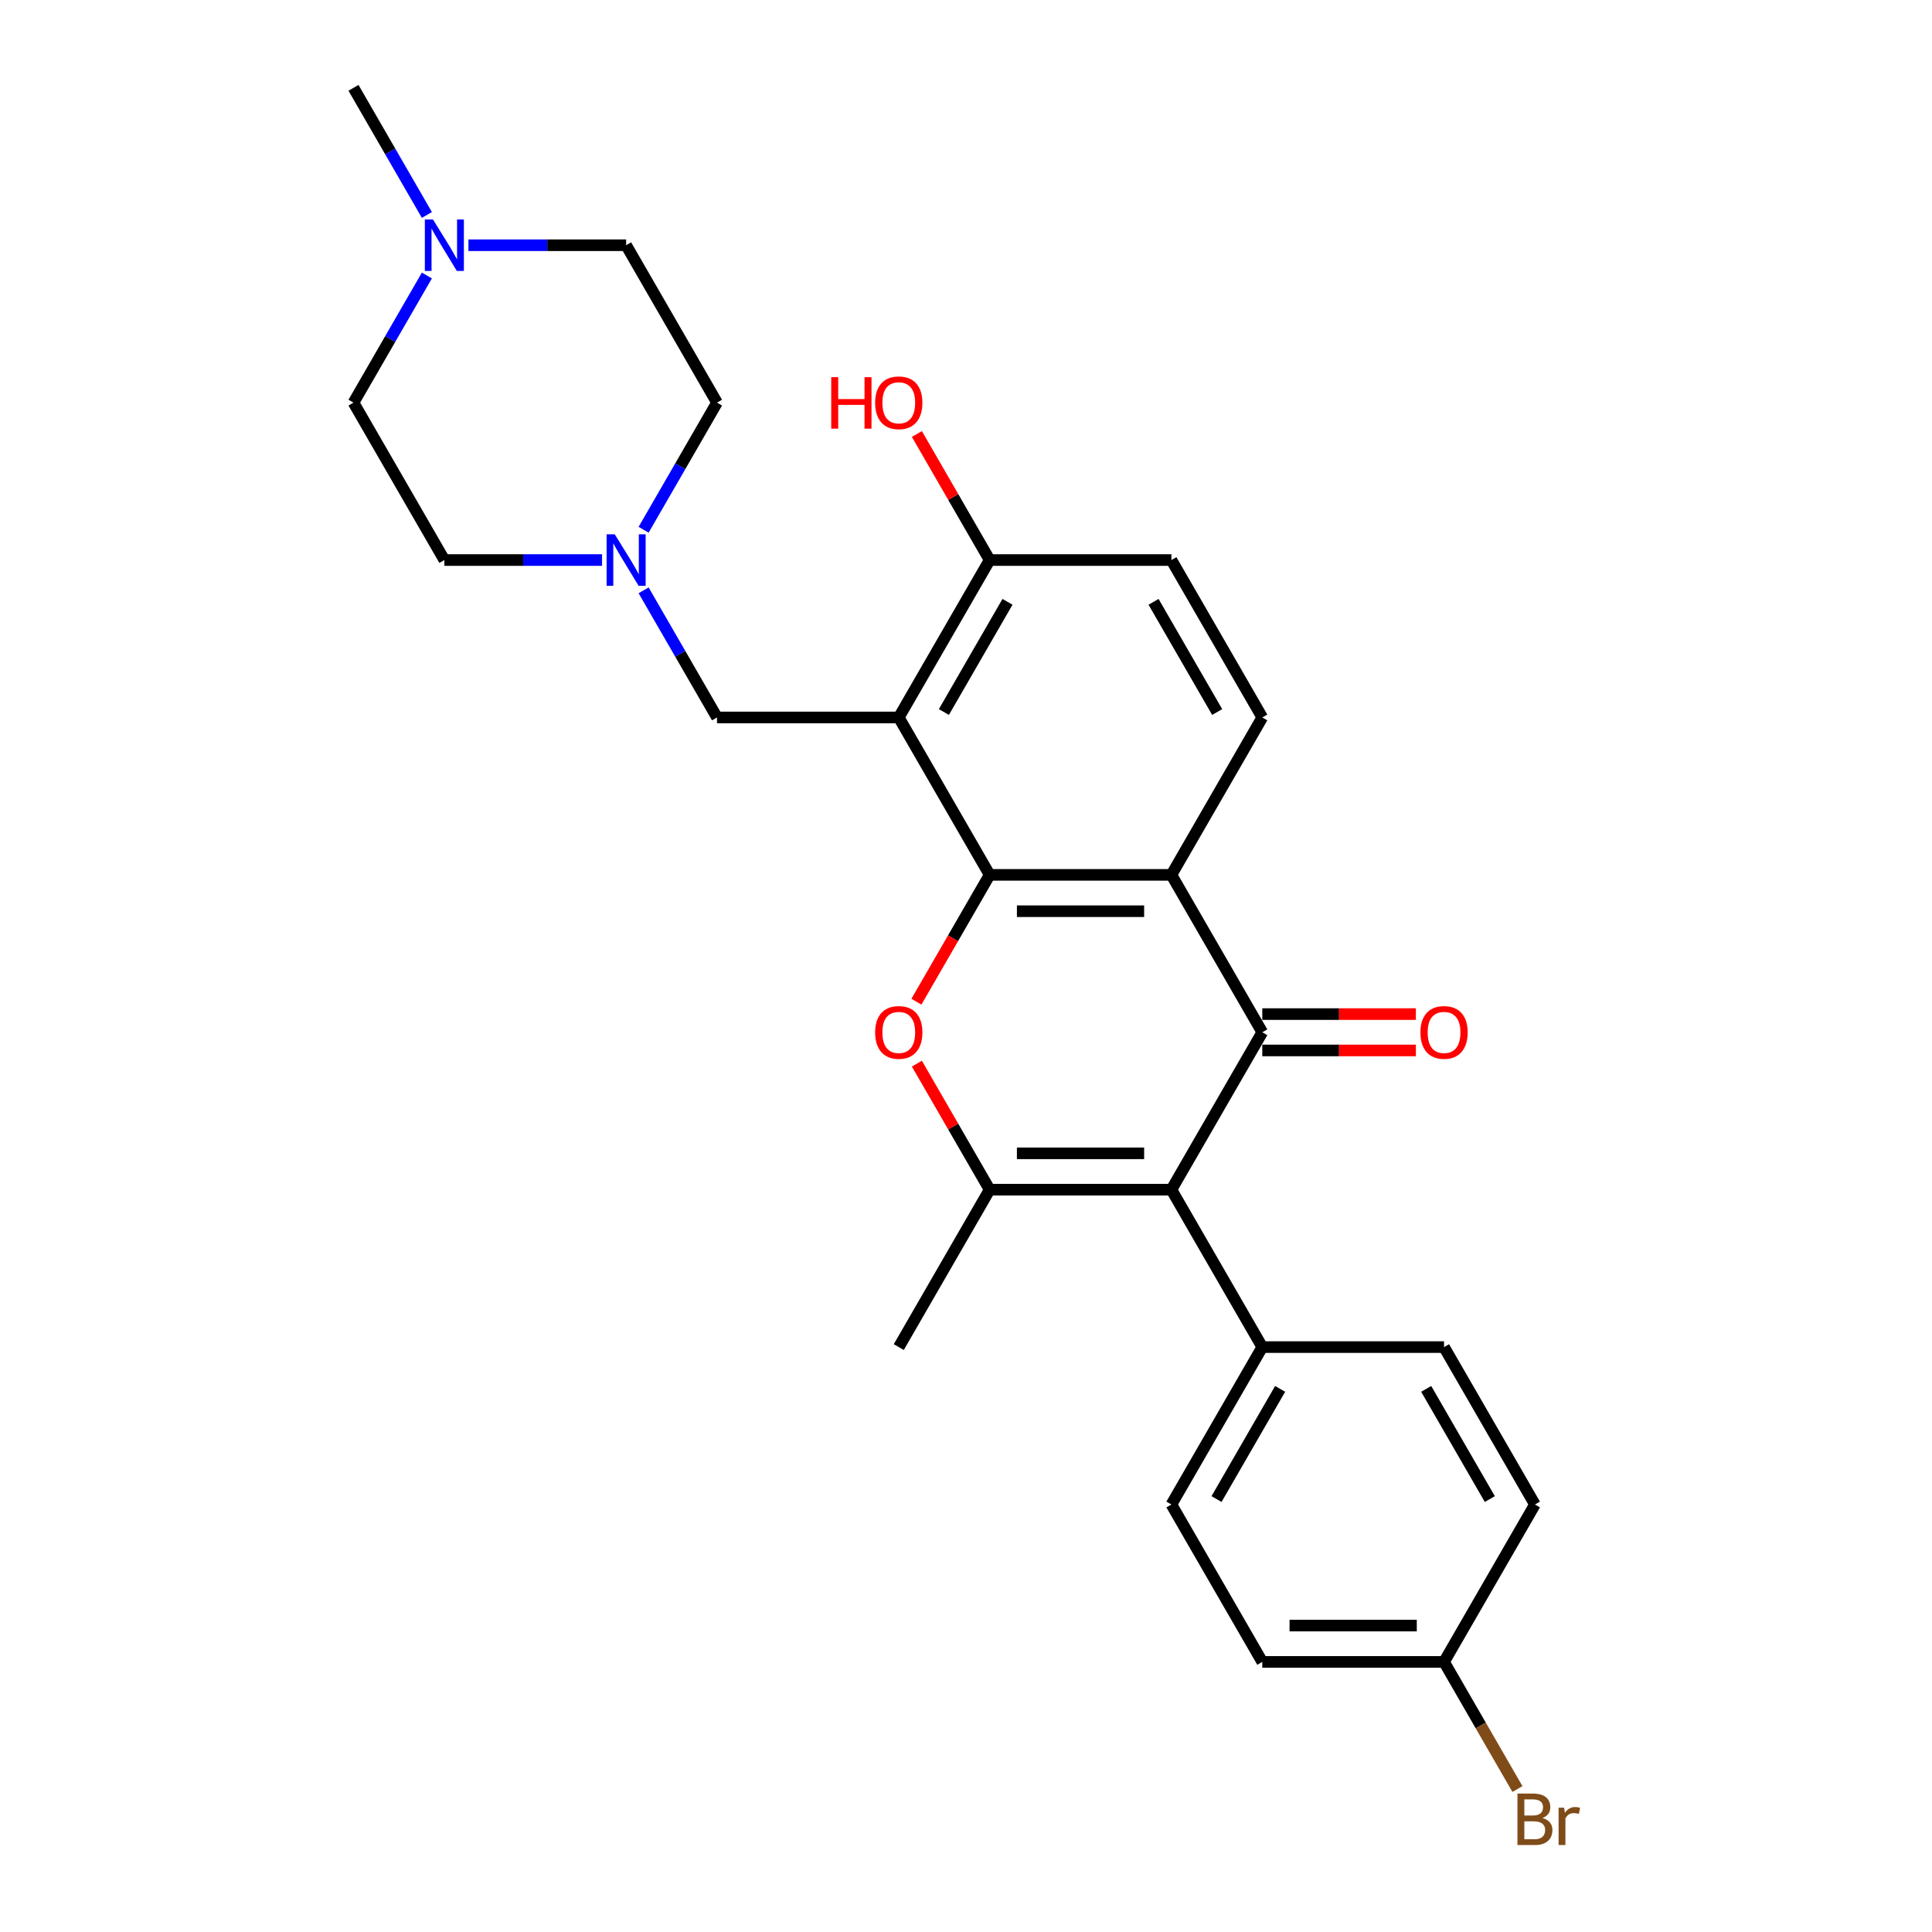 <?xml version='1.0' encoding='iso-8859-1'?>
<svg version='1.1' baseProfile='full'
              xmlns='http://www.w3.org/2000/svg'
                      xmlns:rdkit='http://www.rdkit.org/xml'
                      xmlns:xlink='http://www.w3.org/1999/xlink'
                  xml:space='preserve'
width='1000px' height='1000px' viewBox='0 0 1000 1000'>
<!-- END OF HEADER -->
<rect style='opacity:1.0;fill:#FFFFFF;stroke:none' width='1000' height='1000' x='0' y='0'> </rect>
<path class='bond-2' d='M 512.24,452.828 L 606.319,452.828' style='fill:none;fill-rule:evenodd;stroke:#000000;stroke-width:6px;stroke-linecap:butt;stroke-linejoin:miter;stroke-opacity:1' />
<path class='bond-2' d='M 526.352,471.643 L 592.207,471.643' style='fill:none;fill-rule:evenodd;stroke:#000000;stroke-width:6px;stroke-linecap:butt;stroke-linejoin:miter;stroke-opacity:1' />
<path class='bond-3' d='M 512.24,452.828 L 493.288,485.653' style='fill:none;fill-rule:evenodd;stroke:#000000;stroke-width:6px;stroke-linecap:butt;stroke-linejoin:miter;stroke-opacity:1' />
<path class='bond-3' d='M 493.288,485.653 L 474.337,518.478' style='fill:none;fill-rule:evenodd;stroke:#FF0000;stroke-width:6px;stroke-linecap:butt;stroke-linejoin:miter;stroke-opacity:1' />
<path class='bond-5' d='M 512.24,452.828 L 465.201,371.353' style='fill:none;fill-rule:evenodd;stroke:#000000;stroke-width:6px;stroke-linecap:butt;stroke-linejoin:miter;stroke-opacity:1' />
<path class='bond-0' d='M 653.358,534.302 L 606.319,452.828' style='fill:none;fill-rule:evenodd;stroke:#000000;stroke-width:6px;stroke-linecap:butt;stroke-linejoin:miter;stroke-opacity:1' />
<path class='bond-12' d='M 653.358,543.71 L 693.107,543.71' style='fill:none;fill-rule:evenodd;stroke:#000000;stroke-width:6px;stroke-linecap:butt;stroke-linejoin:miter;stroke-opacity:1' />
<path class='bond-12' d='M 693.107,543.71 L 732.855,543.71' style='fill:none;fill-rule:evenodd;stroke:#FF0000;stroke-width:6px;stroke-linecap:butt;stroke-linejoin:miter;stroke-opacity:1' />
<path class='bond-12' d='M 653.358,524.894 L 693.107,524.894' style='fill:none;fill-rule:evenodd;stroke:#000000;stroke-width:6px;stroke-linecap:butt;stroke-linejoin:miter;stroke-opacity:1' />
<path class='bond-12' d='M 693.107,524.894 L 732.855,524.894' style='fill:none;fill-rule:evenodd;stroke:#FF0000;stroke-width:6px;stroke-linecap:butt;stroke-linejoin:miter;stroke-opacity:1' />
<path class='bond-28' d='M 653.358,534.302 L 606.319,615.777' style='fill:none;fill-rule:evenodd;stroke:#000000;stroke-width:6px;stroke-linecap:butt;stroke-linejoin:miter;stroke-opacity:1' />
<path class='bond-1' d='M 606.319,615.777 L 512.24,615.777' style='fill:none;fill-rule:evenodd;stroke:#000000;stroke-width:6px;stroke-linecap:butt;stroke-linejoin:miter;stroke-opacity:1' />
<path class='bond-1' d='M 592.207,596.961 L 526.352,596.961' style='fill:none;fill-rule:evenodd;stroke:#000000;stroke-width:6px;stroke-linecap:butt;stroke-linejoin:miter;stroke-opacity:1' />
<path class='bond-9' d='M 606.319,615.777 L 653.358,697.251' style='fill:none;fill-rule:evenodd;stroke:#000000;stroke-width:6px;stroke-linecap:butt;stroke-linejoin:miter;stroke-opacity:1' />
<path class='bond-8' d='M 606.319,452.828 L 653.358,371.353' style='fill:none;fill-rule:evenodd;stroke:#000000;stroke-width:6px;stroke-linecap:butt;stroke-linejoin:miter;stroke-opacity:1' />
<path class='bond-4' d='M 474.576,550.54 L 493.408,583.159' style='fill:none;fill-rule:evenodd;stroke:#FF0000;stroke-width:6px;stroke-linecap:butt;stroke-linejoin:miter;stroke-opacity:1' />
<path class='bond-4' d='M 493.408,583.159 L 512.24,615.777' style='fill:none;fill-rule:evenodd;stroke:#000000;stroke-width:6px;stroke-linecap:butt;stroke-linejoin:miter;stroke-opacity:1' />
<path class='bond-21' d='M 512.24,615.777 L 465.201,697.251' style='fill:none;fill-rule:evenodd;stroke:#000000;stroke-width:6px;stroke-linecap:butt;stroke-linejoin:miter;stroke-opacity:1' />
<path class='bond-7' d='M 465.201,371.353 L 371.122,371.353' style='fill:none;fill-rule:evenodd;stroke:#000000;stroke-width:6px;stroke-linecap:butt;stroke-linejoin:miter;stroke-opacity:1' />
<path class='bond-10' d='M 465.201,371.353 L 512.24,289.878' style='fill:none;fill-rule:evenodd;stroke:#000000;stroke-width:6px;stroke-linecap:butt;stroke-linejoin:miter;stroke-opacity:1' />
<path class='bond-10' d='M 488.552,368.54 L 521.479,311.507' style='fill:none;fill-rule:evenodd;stroke:#000000;stroke-width:6px;stroke-linecap:butt;stroke-linejoin:miter;stroke-opacity:1' />
<path class='bond-6' d='M 333.132,305.552 L 352.127,338.452' style='fill:none;fill-rule:evenodd;stroke:#0000FF;stroke-width:6px;stroke-linecap:butt;stroke-linejoin:miter;stroke-opacity:1' />
<path class='bond-6' d='M 352.127,338.452 L 371.122,371.353' style='fill:none;fill-rule:evenodd;stroke:#000000;stroke-width:6px;stroke-linecap:butt;stroke-linejoin:miter;stroke-opacity:1' />
<path class='bond-16' d='M 311.627,289.878 L 270.815,289.878' style='fill:none;fill-rule:evenodd;stroke:#0000FF;stroke-width:6px;stroke-linecap:butt;stroke-linejoin:miter;stroke-opacity:1' />
<path class='bond-16' d='M 270.815,289.878 L 230.004,289.878' style='fill:none;fill-rule:evenodd;stroke:#000000;stroke-width:6px;stroke-linecap:butt;stroke-linejoin:miter;stroke-opacity:1' />
<path class='bond-17' d='M 333.132,274.205 L 352.127,241.304' style='fill:none;fill-rule:evenodd;stroke:#0000FF;stroke-width:6px;stroke-linecap:butt;stroke-linejoin:miter;stroke-opacity:1' />
<path class='bond-17' d='M 352.127,241.304 L 371.122,208.404' style='fill:none;fill-rule:evenodd;stroke:#000000;stroke-width:6px;stroke-linecap:butt;stroke-linejoin:miter;stroke-opacity:1' />
<path class='bond-27' d='M 653.358,371.353 L 606.319,289.878' style='fill:none;fill-rule:evenodd;stroke:#000000;stroke-width:6px;stroke-linecap:butt;stroke-linejoin:miter;stroke-opacity:1' />
<path class='bond-27' d='M 630.007,368.54 L 597.08,311.507' style='fill:none;fill-rule:evenodd;stroke:#000000;stroke-width:6px;stroke-linecap:butt;stroke-linejoin:miter;stroke-opacity:1' />
<path class='bond-14' d='M 653.358,697.251 L 606.319,778.726' style='fill:none;fill-rule:evenodd;stroke:#000000;stroke-width:6px;stroke-linecap:butt;stroke-linejoin:miter;stroke-opacity:1' />
<path class='bond-14' d='M 662.597,718.881 L 629.67,775.913' style='fill:none;fill-rule:evenodd;stroke:#000000;stroke-width:6px;stroke-linecap:butt;stroke-linejoin:miter;stroke-opacity:1' />
<path class='bond-15' d='M 653.358,697.251 L 747.437,697.251' style='fill:none;fill-rule:evenodd;stroke:#000000;stroke-width:6px;stroke-linecap:butt;stroke-linejoin:miter;stroke-opacity:1' />
<path class='bond-13' d='M 512.24,289.878 L 606.319,289.878' style='fill:none;fill-rule:evenodd;stroke:#000000;stroke-width:6px;stroke-linecap:butt;stroke-linejoin:miter;stroke-opacity:1' />
<path class='bond-24' d='M 512.24,289.878 L 493.408,257.26' style='fill:none;fill-rule:evenodd;stroke:#000000;stroke-width:6px;stroke-linecap:butt;stroke-linejoin:miter;stroke-opacity:1' />
<path class='bond-24' d='M 493.408,257.26 L 474.576,224.642' style='fill:none;fill-rule:evenodd;stroke:#FF0000;stroke-width:6px;stroke-linecap:butt;stroke-linejoin:miter;stroke-opacity:1' />
<path class='bond-11' d='M 242.46,126.929 L 283.271,126.929' style='fill:none;fill-rule:evenodd;stroke:#0000FF;stroke-width:6px;stroke-linecap:butt;stroke-linejoin:miter;stroke-opacity:1' />
<path class='bond-11' d='M 283.271,126.929 L 324.083,126.929' style='fill:none;fill-rule:evenodd;stroke:#000000;stroke-width:6px;stroke-linecap:butt;stroke-linejoin:miter;stroke-opacity:1' />
<path class='bond-26' d='M 220.955,111.256 L 201.96,78.355' style='fill:none;fill-rule:evenodd;stroke:#0000FF;stroke-width:6px;stroke-linecap:butt;stroke-linejoin:miter;stroke-opacity:1' />
<path class='bond-26' d='M 201.96,78.355 L 182.964,45.455' style='fill:none;fill-rule:evenodd;stroke:#000000;stroke-width:6px;stroke-linecap:butt;stroke-linejoin:miter;stroke-opacity:1' />
<path class='bond-29' d='M 220.955,142.603 L 201.96,175.503' style='fill:none;fill-rule:evenodd;stroke:#0000FF;stroke-width:6px;stroke-linecap:butt;stroke-linejoin:miter;stroke-opacity:1' />
<path class='bond-29' d='M 201.96,175.503 L 182.964,208.404' style='fill:none;fill-rule:evenodd;stroke:#000000;stroke-width:6px;stroke-linecap:butt;stroke-linejoin:miter;stroke-opacity:1' />
<path class='bond-22' d='M 606.319,778.726 L 653.358,860.201' style='fill:none;fill-rule:evenodd;stroke:#000000;stroke-width:6px;stroke-linecap:butt;stroke-linejoin:miter;stroke-opacity:1' />
<path class='bond-23' d='M 747.437,697.251 L 794.476,778.726' style='fill:none;fill-rule:evenodd;stroke:#000000;stroke-width:6px;stroke-linecap:butt;stroke-linejoin:miter;stroke-opacity:1' />
<path class='bond-23' d='M 738.198,718.881 L 771.126,775.913' style='fill:none;fill-rule:evenodd;stroke:#000000;stroke-width:6px;stroke-linecap:butt;stroke-linejoin:miter;stroke-opacity:1' />
<path class='bond-18' d='M 230.004,289.878 L 182.964,208.404' style='fill:none;fill-rule:evenodd;stroke:#000000;stroke-width:6px;stroke-linecap:butt;stroke-linejoin:miter;stroke-opacity:1' />
<path class='bond-19' d='M 371.122,208.404 L 324.083,126.929' style='fill:none;fill-rule:evenodd;stroke:#000000;stroke-width:6px;stroke-linecap:butt;stroke-linejoin:miter;stroke-opacity:1' />
<path class='bond-20' d='M 747.437,860.201 L 794.476,778.726' style='fill:none;fill-rule:evenodd;stroke:#000000;stroke-width:6px;stroke-linecap:butt;stroke-linejoin:miter;stroke-opacity:1' />
<path class='bond-25' d='M 747.437,860.201 L 766.432,893.101' style='fill:none;fill-rule:evenodd;stroke:#000000;stroke-width:6px;stroke-linecap:butt;stroke-linejoin:miter;stroke-opacity:1' />
<path class='bond-25' d='M 766.432,893.101 L 785.427,926.002' style='fill:none;fill-rule:evenodd;stroke:#7F4C19;stroke-width:6px;stroke-linecap:butt;stroke-linejoin:miter;stroke-opacity:1' />
<path class='bond-30' d='M 747.437,860.201 L 653.358,860.201' style='fill:none;fill-rule:evenodd;stroke:#000000;stroke-width:6px;stroke-linecap:butt;stroke-linejoin:miter;stroke-opacity:1' />
<path class='bond-30' d='M 733.325,841.385 L 667.47,841.385' style='fill:none;fill-rule:evenodd;stroke:#000000;stroke-width:6px;stroke-linecap:butt;stroke-linejoin:miter;stroke-opacity:1' />
<path  class='atom-4' d='M 452.97 534.377
Q 452.97 527.98, 456.132 524.405
Q 459.293 520.83, 465.201 520.83
Q 471.109 520.83, 474.27 524.405
Q 477.431 527.98, 477.431 534.377
Q 477.431 540.85, 474.232 544.538
Q 471.034 548.188, 465.201 548.188
Q 459.33 548.188, 456.132 544.538
Q 452.97 540.888, 452.97 534.377
M 465.201 545.178
Q 469.265 545.178, 471.448 542.468
Q 473.668 539.721, 473.668 534.377
Q 473.668 529.147, 471.448 526.512
Q 469.265 523.841, 465.201 523.841
Q 461.137 523.841, 458.916 526.475
Q 456.734 529.109, 456.734 534.377
Q 456.734 539.759, 458.916 542.468
Q 461.137 545.178, 465.201 545.178
' fill='#FF0000'/>
<path  class='atom-7' d='M 318.193 276.557
L 326.924 290.669
Q 327.789 292.061, 329.182 294.582
Q 330.574 297.104, 330.649 297.254
L 330.649 276.557
L 334.187 276.557
L 334.187 303.2
L 330.536 303.2
L 321.166 287.771
Q 320.075 285.965, 318.908 283.895
Q 317.779 281.825, 317.441 281.186
L 317.441 303.2
L 313.978 303.2
L 313.978 276.557
L 318.193 276.557
' fill='#0000FF'/>
<path  class='atom-12' d='M 224.114 113.608
L 232.845 127.719
Q 233.71 129.112, 235.103 131.633
Q 236.495 134.154, 236.57 134.305
L 236.57 113.608
L 240.108 113.608
L 240.108 140.251
L 236.458 140.251
L 227.087 124.822
Q 225.996 123.015, 224.829 120.946
Q 223.7 118.876, 223.362 118.236
L 223.362 140.251
L 219.9 140.251
L 219.9 113.608
L 224.114 113.608
' fill='#0000FF'/>
<path  class='atom-13' d='M 735.207 534.377
Q 735.207 527.98, 738.368 524.405
Q 741.529 520.83, 747.437 520.83
Q 753.345 520.83, 756.506 524.405
Q 759.667 527.98, 759.667 534.377
Q 759.667 540.85, 756.469 544.538
Q 753.27 548.188, 747.437 548.188
Q 741.567 548.188, 738.368 544.538
Q 735.207 540.888, 735.207 534.377
M 747.437 545.178
Q 751.501 545.178, 753.684 542.468
Q 755.904 539.721, 755.904 534.377
Q 755.904 529.147, 753.684 526.512
Q 751.501 523.841, 747.437 523.841
Q 743.373 523.841, 741.153 526.475
Q 738.97 529.109, 738.97 534.377
Q 738.97 539.759, 741.153 542.468
Q 743.373 545.178, 747.437 545.178
' fill='#FF0000'/>
<path  class='atom-25' d='M 430.241 195.233
L 433.854 195.233
L 433.854 206.56
L 447.476 206.56
L 447.476 195.233
L 451.089 195.233
L 451.089 221.876
L 447.476 221.876
L 447.476 209.57
L 433.854 209.57
L 433.854 221.876
L 430.241 221.876
L 430.241 195.233
' fill='#FF0000'/>
<path  class='atom-25' d='M 452.97 208.479
Q 452.97 202.082, 456.132 198.507
Q 459.293 194.932, 465.201 194.932
Q 471.109 194.932, 474.27 198.507
Q 477.431 202.082, 477.431 208.479
Q 477.431 214.952, 474.232 218.64
Q 471.034 222.29, 465.201 222.29
Q 459.33 222.29, 456.132 218.64
Q 452.97 214.989, 452.97 208.479
M 465.201 219.279
Q 469.265 219.279, 471.448 216.57
Q 473.668 213.823, 473.668 208.479
Q 473.668 203.248, 471.448 200.614
Q 469.265 197.942, 465.201 197.942
Q 461.137 197.942, 458.916 200.576
Q 456.734 203.211, 456.734 208.479
Q 456.734 213.86, 458.916 216.57
Q 461.137 219.279, 465.201 219.279
' fill='#FF0000'/>
<path  class='atom-26' d='M 798.371 940.998
Q 800.93 941.713, 802.21 943.293
Q 803.527 944.836, 803.527 947.132
Q 803.527 950.82, 801.156 952.927
Q 798.823 954.997, 794.382 954.997
L 785.426 954.997
L 785.426 928.354
L 793.291 928.354
Q 797.844 928.354, 800.14 930.198
Q 802.436 932.042, 802.436 935.428
Q 802.436 939.455, 798.371 940.998
M 789.001 931.364
L 789.001 939.718
L 793.291 939.718
Q 795.925 939.718, 797.28 938.665
Q 798.672 937.573, 798.672 935.428
Q 798.672 931.364, 793.291 931.364
L 789.001 931.364
M 794.382 951.986
Q 796.979 951.986, 798.371 950.744
Q 799.764 949.503, 799.764 947.132
Q 799.764 944.949, 798.221 943.858
Q 796.716 942.729, 793.818 942.729
L 789.001 942.729
L 789.001 951.986
L 794.382 951.986
' fill='#7F4C19'/>
<path  class='atom-26' d='M 809.585 935.654
L 809.999 938.326
Q 812.032 935.316, 815.343 935.316
Q 816.397 935.316, 817.827 935.692
L 817.262 938.853
Q 815.644 938.477, 814.741 938.477
Q 813.16 938.477, 812.107 939.116
Q 811.091 939.718, 810.263 941.186
L 810.263 954.997
L 806.726 954.997
L 806.726 935.654
L 809.585 935.654
' fill='#7F4C19'/>
</svg>
